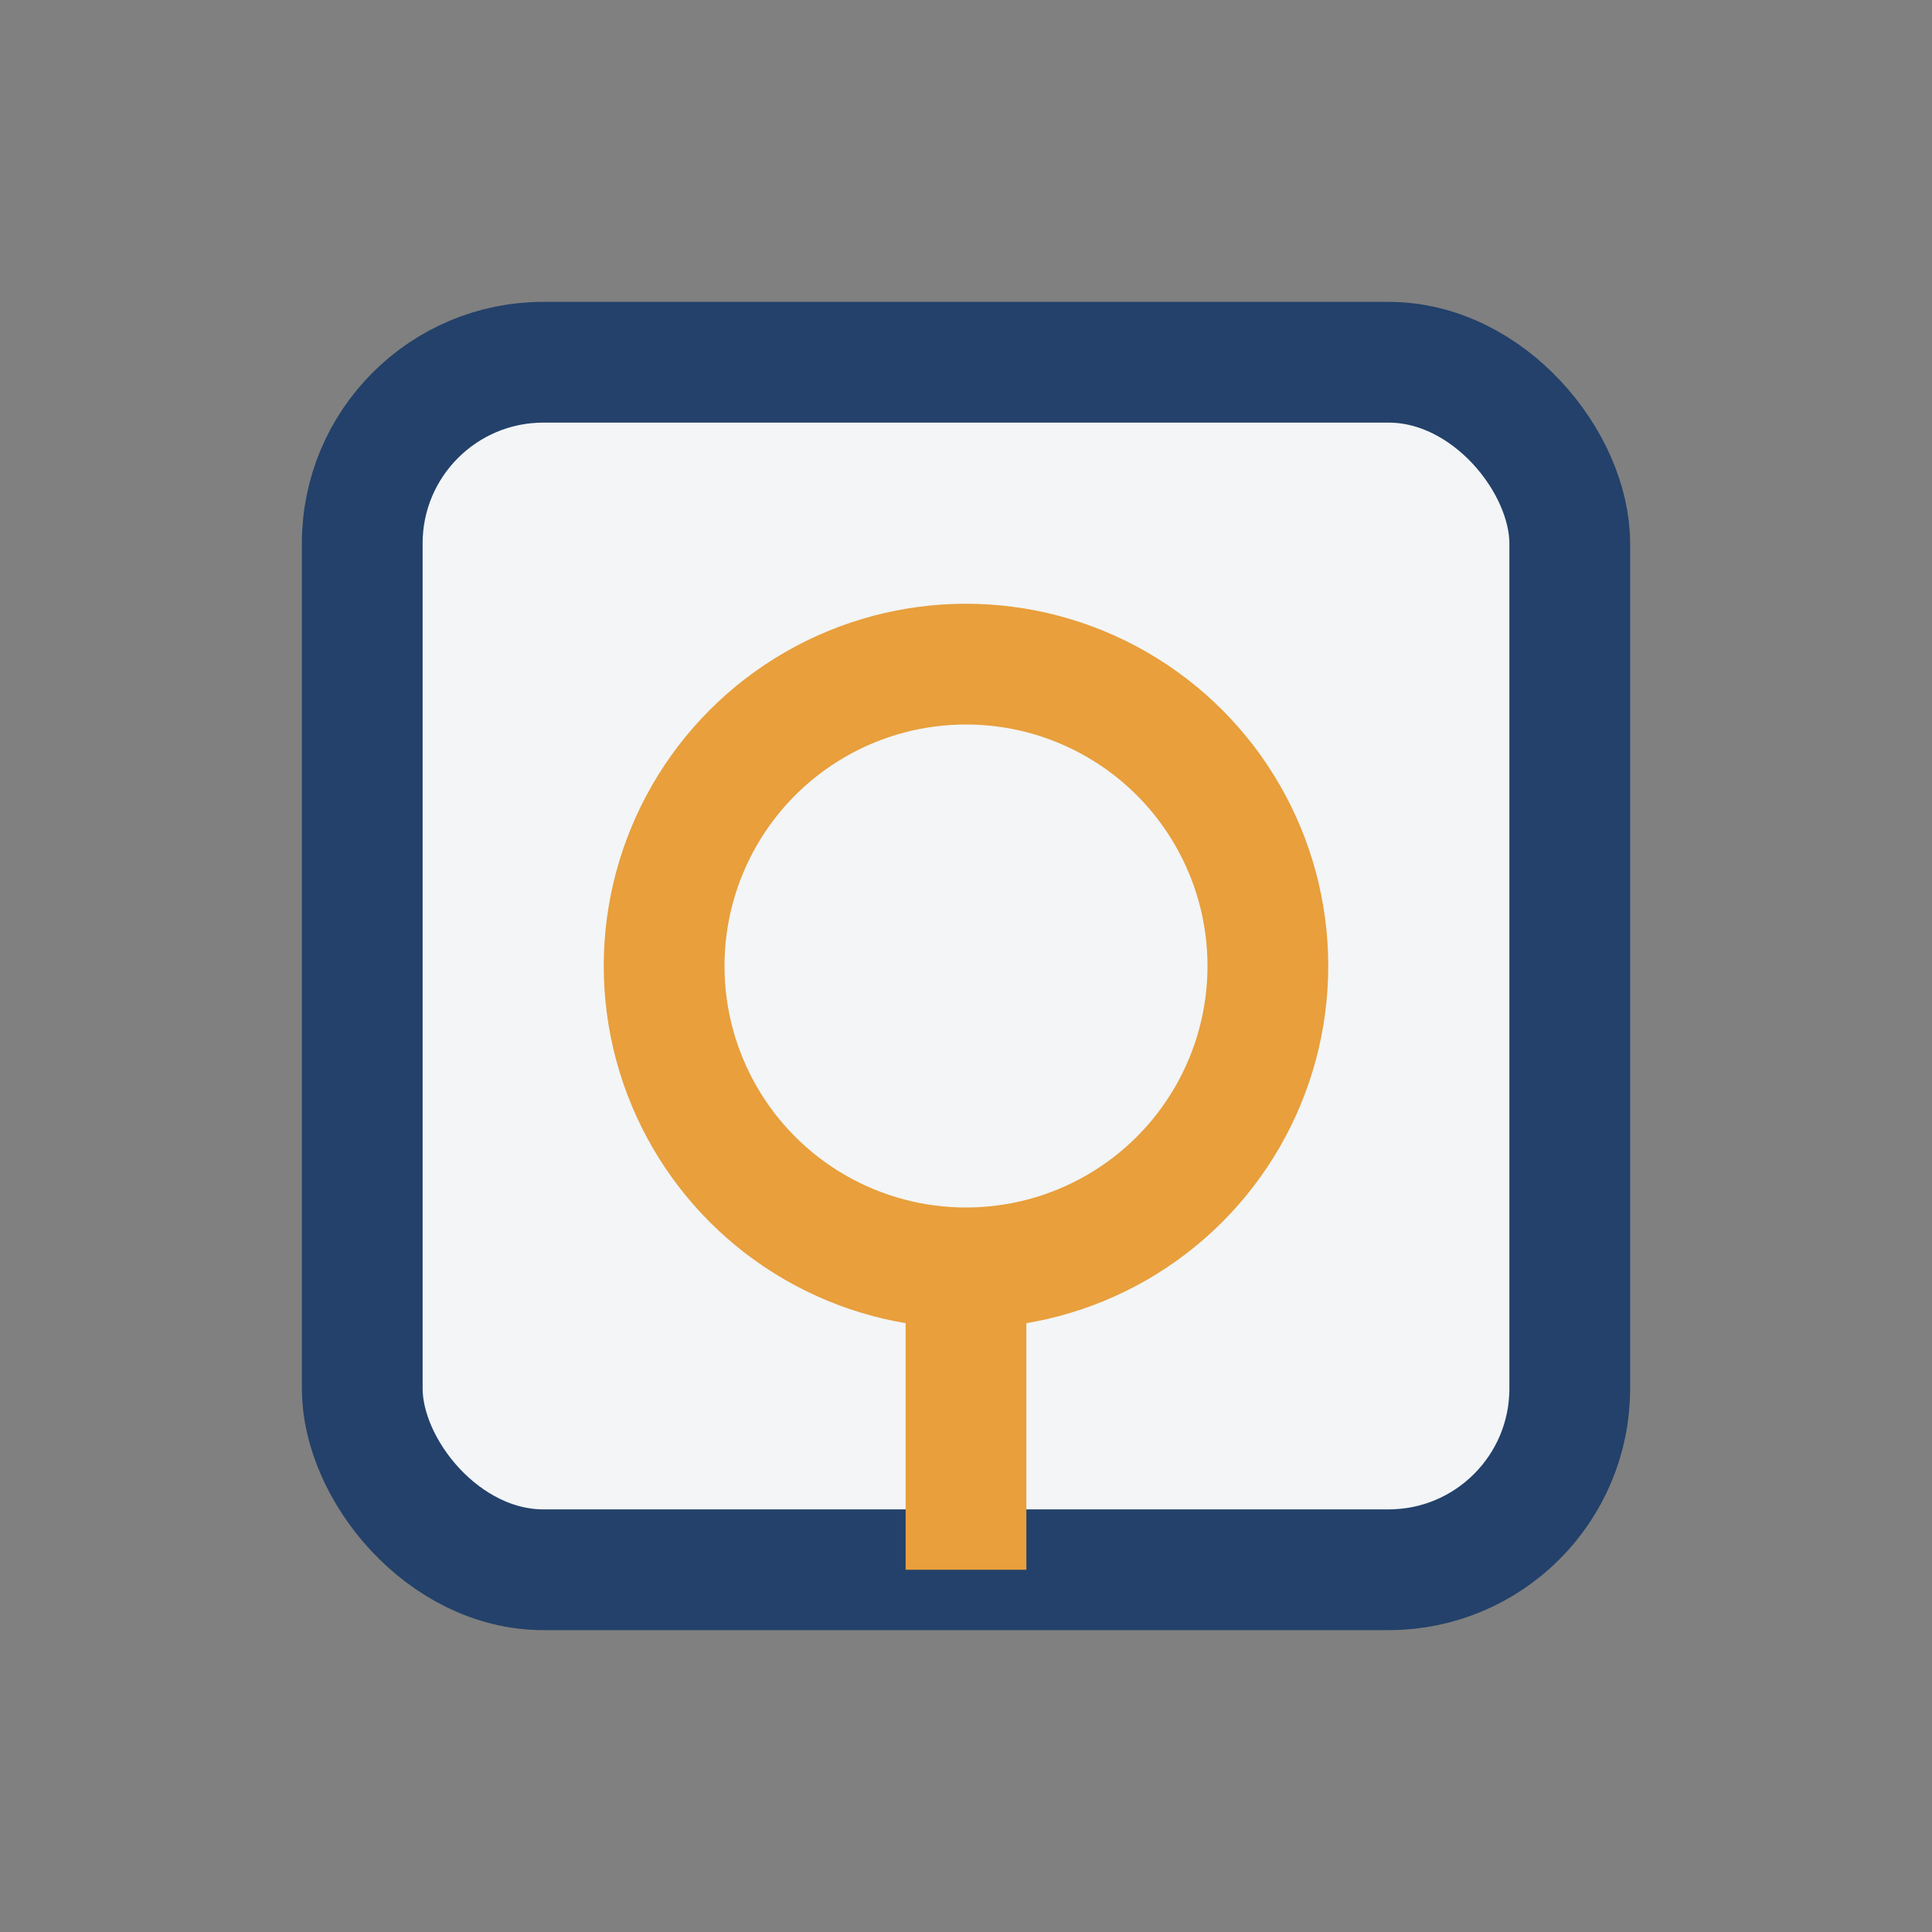 <?xml version="1.0" encoding="UTF-8"?>
<svg xmlns="http://www.w3.org/2000/svg" width="32" height="32" viewBox="0 0 32 32"><rect x="0" y="0" width="32" height="32" fill="#808080" stroke="none"/><rect x="6" y="6" width="20" height="20" rx="3" fill="#F3F5F7" stroke="#23416A" stroke-width="2"/><circle cx="16" cy="16" r="5" fill="none" stroke="#E89F3C" stroke-width="2"/><path d="M16 21v5" stroke="#E89F3C" stroke-width="2"/></svg>